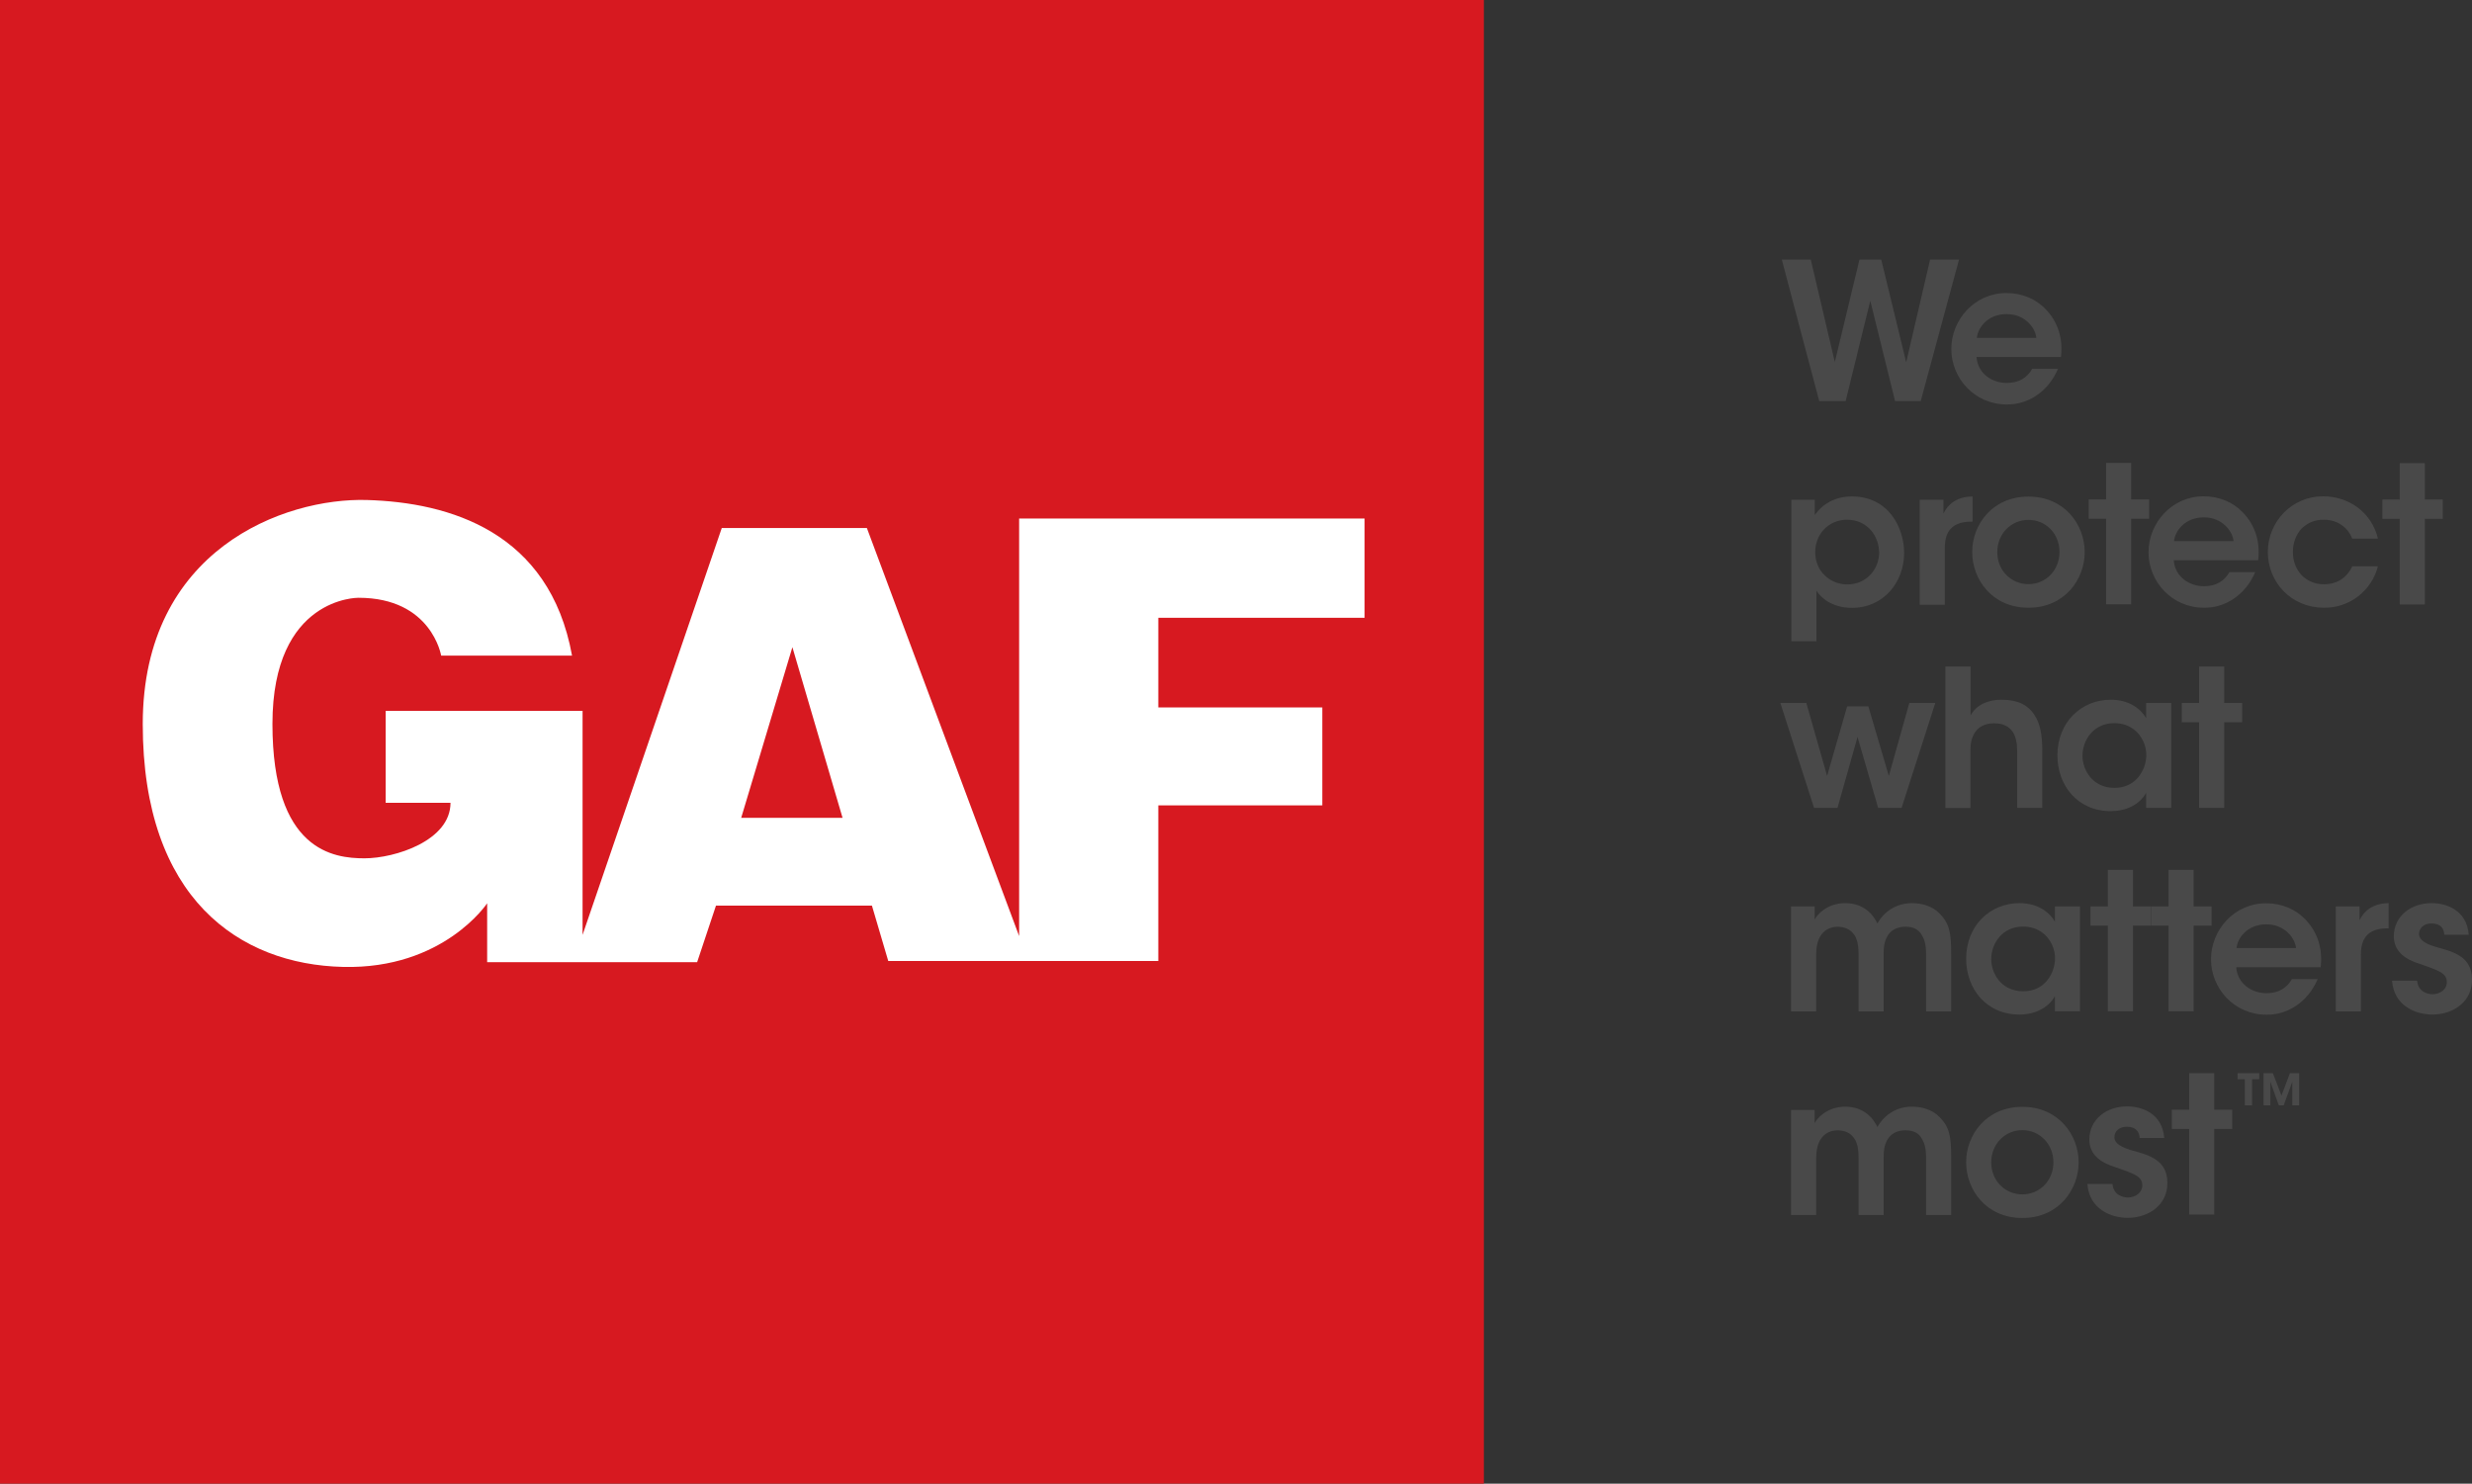 <svg xmlns="http://www.w3.org/2000/svg" id="a" viewBox="0 0 166.59 100"><rect x="0" y="0" width="166.59" height="100" fill="#333333" stroke="none"/><path id="b" d="m100,0H0v100h100V0Z" style="fill:#d71920;"></path><path id="c" d="m49.95,55.12l3.45-11.5,3.38,11.5s-6.83,0-6.82,0Zm42.01-13.49v-6.68h-23.28v28.14l-10.26-27.5h-9.78l-9.38,27.42v-15.1h-13.27v6.2h4.37c0,2.55-3.74,3.74-5.8,3.74s-6.2-.48-6.2-9.06,5.8-8.5,5.8-8.5c4.93,0,5.57,3.9,5.57,3.9h8.82c-1.51-8.35-8.26-10.33-13.83-10.49-5.57-.16-15.1,3.34-15.1,15.1s6.52,16.21,13.51,16.37c6.76.16,9.7-4.29,9.7-4.29v3.97h14.15l1.27-3.81h10.51l1.1,3.73h18.2v-10.49h11.05v-6.6h-11.05v-6.04h13.91Z" style="fill:#fff;"></path><path id="d" d="m120.07,17.5h1.96l1.62,6.9,1.66-6.9h1.47l1.68,6.92,1.61-6.92h1.95l-2.58,9.53h-1.73l-1.67-6.76-1.66,6.76h-1.78s-2.53-9.53-2.52-9.53Zm17.16,5.27c-.06-.67-.77-1.61-2.01-1.6-1.25,0-1.93.9-2,1.6h4.01,0Zm-4.03,1.29c.08,1.14,1.08,1.76,2.05,1.75.82,0,1.38-.37,1.7-.95h1.74c-.34.79-.84,1.38-1.43,1.78-.59.41-1.3.63-2.02.62-2.18,0-3.74-1.77-3.74-3.74s1.57-3.77,3.71-3.77c1.06,0,1.99.4,2.64,1.08.86.89,1.18,2,1.04,3.23h-5.7,0s0,0,0,0Zm-6.57,13.15c0-1.02-.74-2.18-2.16-2.18-.62,0-1.15.24-1.54.64-.4.42-.61.98-.6,1.56,0,.62.23,1.15.62,1.53.39.39.93.63,1.54.63,1.29,0,2.15-1.02,2.15-2.18h0s0-.01,0-.01Zm-5.91-3.53h1.58v1.03c.5-.71,1.33-1.25,2.5-1.25,2.47,0,3.52,2.1,3.52,3.81,0,2.01-1.43,3.7-3.5,3.7-1.38,0-2.13-.71-2.41-1.16v3.41h-1.69v-9.55s0,0,0,0Zm8.65,0h1.6v.93c.31-.63.89-1.13,1.96-1.15v1.7h-.08c-1.19,0-1.79.55-1.79,1.78v3.82h-1.69v-7.08Zm5.23,3.54c0,1.24.94,2.15,2.1,2.15s2.09-.92,2.09-2.17-.93-2.16-2.09-2.16-2.1.92-2.1,2.16h0s0,.01,0,.01Zm-1.69-.03c0-1.8,1.33-3.72,3.79-3.72s3.79,1.92,3.79,3.74-1.33,3.75-3.79,3.75-3.79-1.92-3.79-3.75h0Zm9.02-2.23h-1.17v-1.3h1.17v-2.46h1.69v2.46h1.21v1.3h-1.21v5.77h-1.69v-5.77Zm8.59,1.51c-.06-.67-.77-1.61-2.01-1.6-1.25,0-1.93.9-2,1.6h4.01,0Zm-4.03,1.29c.08,1.13,1.08,1.76,2.05,1.75.82,0,1.38-.37,1.7-.95h1.74c-.34.79-.84,1.38-1.43,1.78-.59.41-1.3.63-2.02.62-2.18,0-3.74-1.77-3.74-3.74s1.57-3.77,3.71-3.77c1.06,0,1.99.4,2.64,1.08.86.89,1.18,2,1.04,3.23h-5.69s0,0,0,0Zm13.76.4c-.42,1.66-1.92,2.82-3.63,2.8-2.24,0-3.79-1.74-3.79-3.76s1.61-3.75,3.72-3.75c1.78,0,3.29,1.12,3.7,2.85h-1.73c-.3-.75-.98-1.27-1.91-1.27-.62-.01-1.1.21-1.51.6-.36.38-.58.95-.58,1.57,0,1.28.89,2.18,2.09,2.18,1.06,0,1.65-.63,1.91-1.21,0,0,1.73,0,1.73,0Zm1.47-3.19h-1.17v-1.3h1.17v-2.46h1.69v2.46h1.21v1.3h-1.21v5.77h-1.69v-5.77Zm-41.74,12.41h1.75l1.4,4.92,1.35-4.69h1.43l1.38,4.69,1.38-4.92h1.75l-2.27,7.07h-1.58l-1.39-4.78-1.35,4.78h-1.58l-2.27-7.07h0Zm11.13-2.46h1.69v3.3c.4-.75,1.25-1.07,2.09-1.06,1.1,0,1.78.37,2.19.99.43.62.55,1.46.55,2.41v3.89h-1.69v-3.81c0-.54-.09-1.01-.32-1.34-.25-.34-.63-.55-1.23-.55-.67,0-1.07.27-1.3.62-.23.35-.3.77-.3,1.13v3.96h-1.69v-9.53h0Zm9.23,6.03c0,.88.63,2.15,2.15,2.15.94,0,1.56-.49,1.88-1.13.17-.31.25-.65.27-.99.01-.34-.05-.68-.19-.99-.3-.67-.95-1.25-1.97-1.25-1.37,0-2.14,1.11-2.14,2.2h0s0,.01,0,.01h0Zm5.98,3.5h-1.69v-1.02c-.45.83-1.39,1.24-2.38,1.24-2.27,0-3.6-1.76-3.6-3.76,0-2.23,1.61-3.75,3.6-3.75,1.29,0,2.07.68,2.38,1.25v-1.03h1.69v7.07h0Zm1.88-5.77h-1.17v-1.3h1.17v-2.46h1.69v2.46h1.21v1.3h-1.21v5.77h-1.69v-5.77h0Zm-27.49,12.41h1.58v.89c.15-.32.84-1.11,2.06-1.11.58,0,1.22.17,1.74.72.15.17.34.46.43.65.13-.22.28-.45.52-.67.49-.46,1.13-.7,1.8-.7.59,0,1.34.15,1.88.71.65.67.77,1.25.77,2.71v3.88h-1.69v-3.82c0-.45-.04-.94-.28-1.31-.18-.35-.52-.58-1.11-.58s-1.01.26-1.22.64c-.22.39-.25.76-.25,1.19v3.88h-1.69v-3.88c0-.41-.04-.81-.22-1.17-.21-.37-.55-.64-1.16-.66-.62,0-1,.3-1.21.66-.21.38-.27.81-.27,1.22v3.83h-1.69v-7.08h0s0,0,0,0Zm13.48,3.57c0,.88.63,2.15,2.15,2.15.94,0,1.56-.49,1.88-1.13.17-.31.24-.65.27-.99.01-.34-.05-.68-.19-.99-.3-.67-.95-1.25-1.97-1.25-1.37,0-2.14,1.11-2.14,2.2h0s0,.01,0,.01Zm5.98,3.5h-1.69v-1.02c-.45.82-1.39,1.24-2.38,1.24-2.27,0-3.6-1.76-3.6-3.76,0-2.23,1.61-3.75,3.6-3.75,1.29,0,2.07.68,2.38,1.25v-1.03h1.69v7.07h0s0,0,0,0Zm1.88-5.77h-1.17v-1.3h1.17v-2.46h1.69v2.46h1.21v1.3h-1.21v5.77h-1.69v-5.77Zm4.09,0h-1.17v-1.3h1.17v-2.46h1.69v2.46h1.21v1.3h-1.21v5.77h-1.69v-5.77Zm8.59,1.51c-.06-.67-.77-1.61-2.01-1.6-1.25,0-1.93.9-2,1.6h4.01,0,0Zm-4.03,1.29c.08,1.13,1.08,1.76,2.05,1.75.82,0,1.38-.37,1.7-.95h1.74c-.34.79-.84,1.38-1.43,1.78-.59.41-1.3.63-2.02.62-2.18,0-3.74-1.77-3.74-3.74s1.57-3.77,3.71-3.77c1.06,0,1.99.4,2.64,1.08.86.89,1.18,2,1.04,3.23h-5.69,0Zm6.71-4.1h1.6v.93c.31-.63.89-1.13,1.96-1.15v1.7h-.08c-1.19,0-1.79.55-1.79,1.78v3.82h-1.69v-7.07Zm7.31,1.91c-.01-.38-.21-.76-.86-.76-.57,0-.84.36-.84.71.01.45.53.7,1.2.89,1.13.31,2.36.64,2.37,2.16.03,1.46-1.2,2.38-2.68,2.38-1.1,0-2.58-.57-2.71-2.28h1.69c.07.76.72.91,1.04.91.53,0,.98-.35.96-.82,0-.61-.53-.77-1.83-1.23-.95-.29-1.73-.82-1.74-1.84,0-1.39,1.17-2.25,2.54-2.25.96,0,2.37.43,2.51,2.13h-1.66,0Zm-44.01,11.81h1.58v.89c.15-.32.84-1.11,2.06-1.11.58,0,1.22.17,1.74.72.15.17.34.46.43.65.13-.22.28-.45.52-.67.49-.46,1.13-.71,1.8-.7.59,0,1.34.15,1.88.71.65.67.77,1.25.77,2.71v3.88h-1.69v-3.81c0-.45-.04-.94-.28-1.32-.18-.35-.52-.58-1.11-.58s-1.01.26-1.22.64c-.22.39-.25.76-.25,1.19v3.88h-1.69v-3.88c0-.41-.04-.81-.22-1.17-.21-.37-.55-.64-1.16-.66-.62,0-1,.3-1.21.66-.21.38-.27.81-.27,1.22v3.83h-1.69v-7.07h0s0,0,0,0Zm13.48,3.54c0,1.24.94,2.15,2.1,2.15s2.09-.92,2.09-2.16-.93-2.17-2.09-2.17-2.1.92-2.1,2.17h0s0,.01,0,.01Zm-1.69-.03c0-1.8,1.33-3.72,3.79-3.72s3.79,1.92,3.79,3.74-1.33,3.75-3.79,3.75-3.79-1.92-3.79-3.75h0Zm11.69-1.62c-.01-.37-.21-.76-.86-.76-.57,0-.84.36-.84.71.01.45.53.69,1.2.89,1.13.31,2.36.64,2.37,2.16.03,1.46-1.2,2.38-2.68,2.38-1.1,0-2.58-.57-2.71-2.28h1.69c.07.76.72.91,1.04.91.53,0,.98-.35.97-.82,0-.61-.53-.77-1.83-1.23-.95-.29-1.73-.82-1.74-1.84,0-1.39,1.17-2.25,2.54-2.25.96,0,2.37.43,2.51,2.13h-1.66,0Zm3.34-.61h-1.17v-1.3h1.17v-2.46h1.69v2.46h1.21v1.3h-1.21v5.77h-1.69v-5.77h0Zm5.01-3.76h.63l.58,1.51.57-1.51h.62v2.17h-.46v-1.6l-.58,1.6h-.33l-.57-1.59v1.59h-.46v-2.17h0,0Zm-1.27.41h-.48v-.41h1.46v.41h-.48v1.76h-.49v-1.76h0Z" style="fill:#494949;"></path></svg>